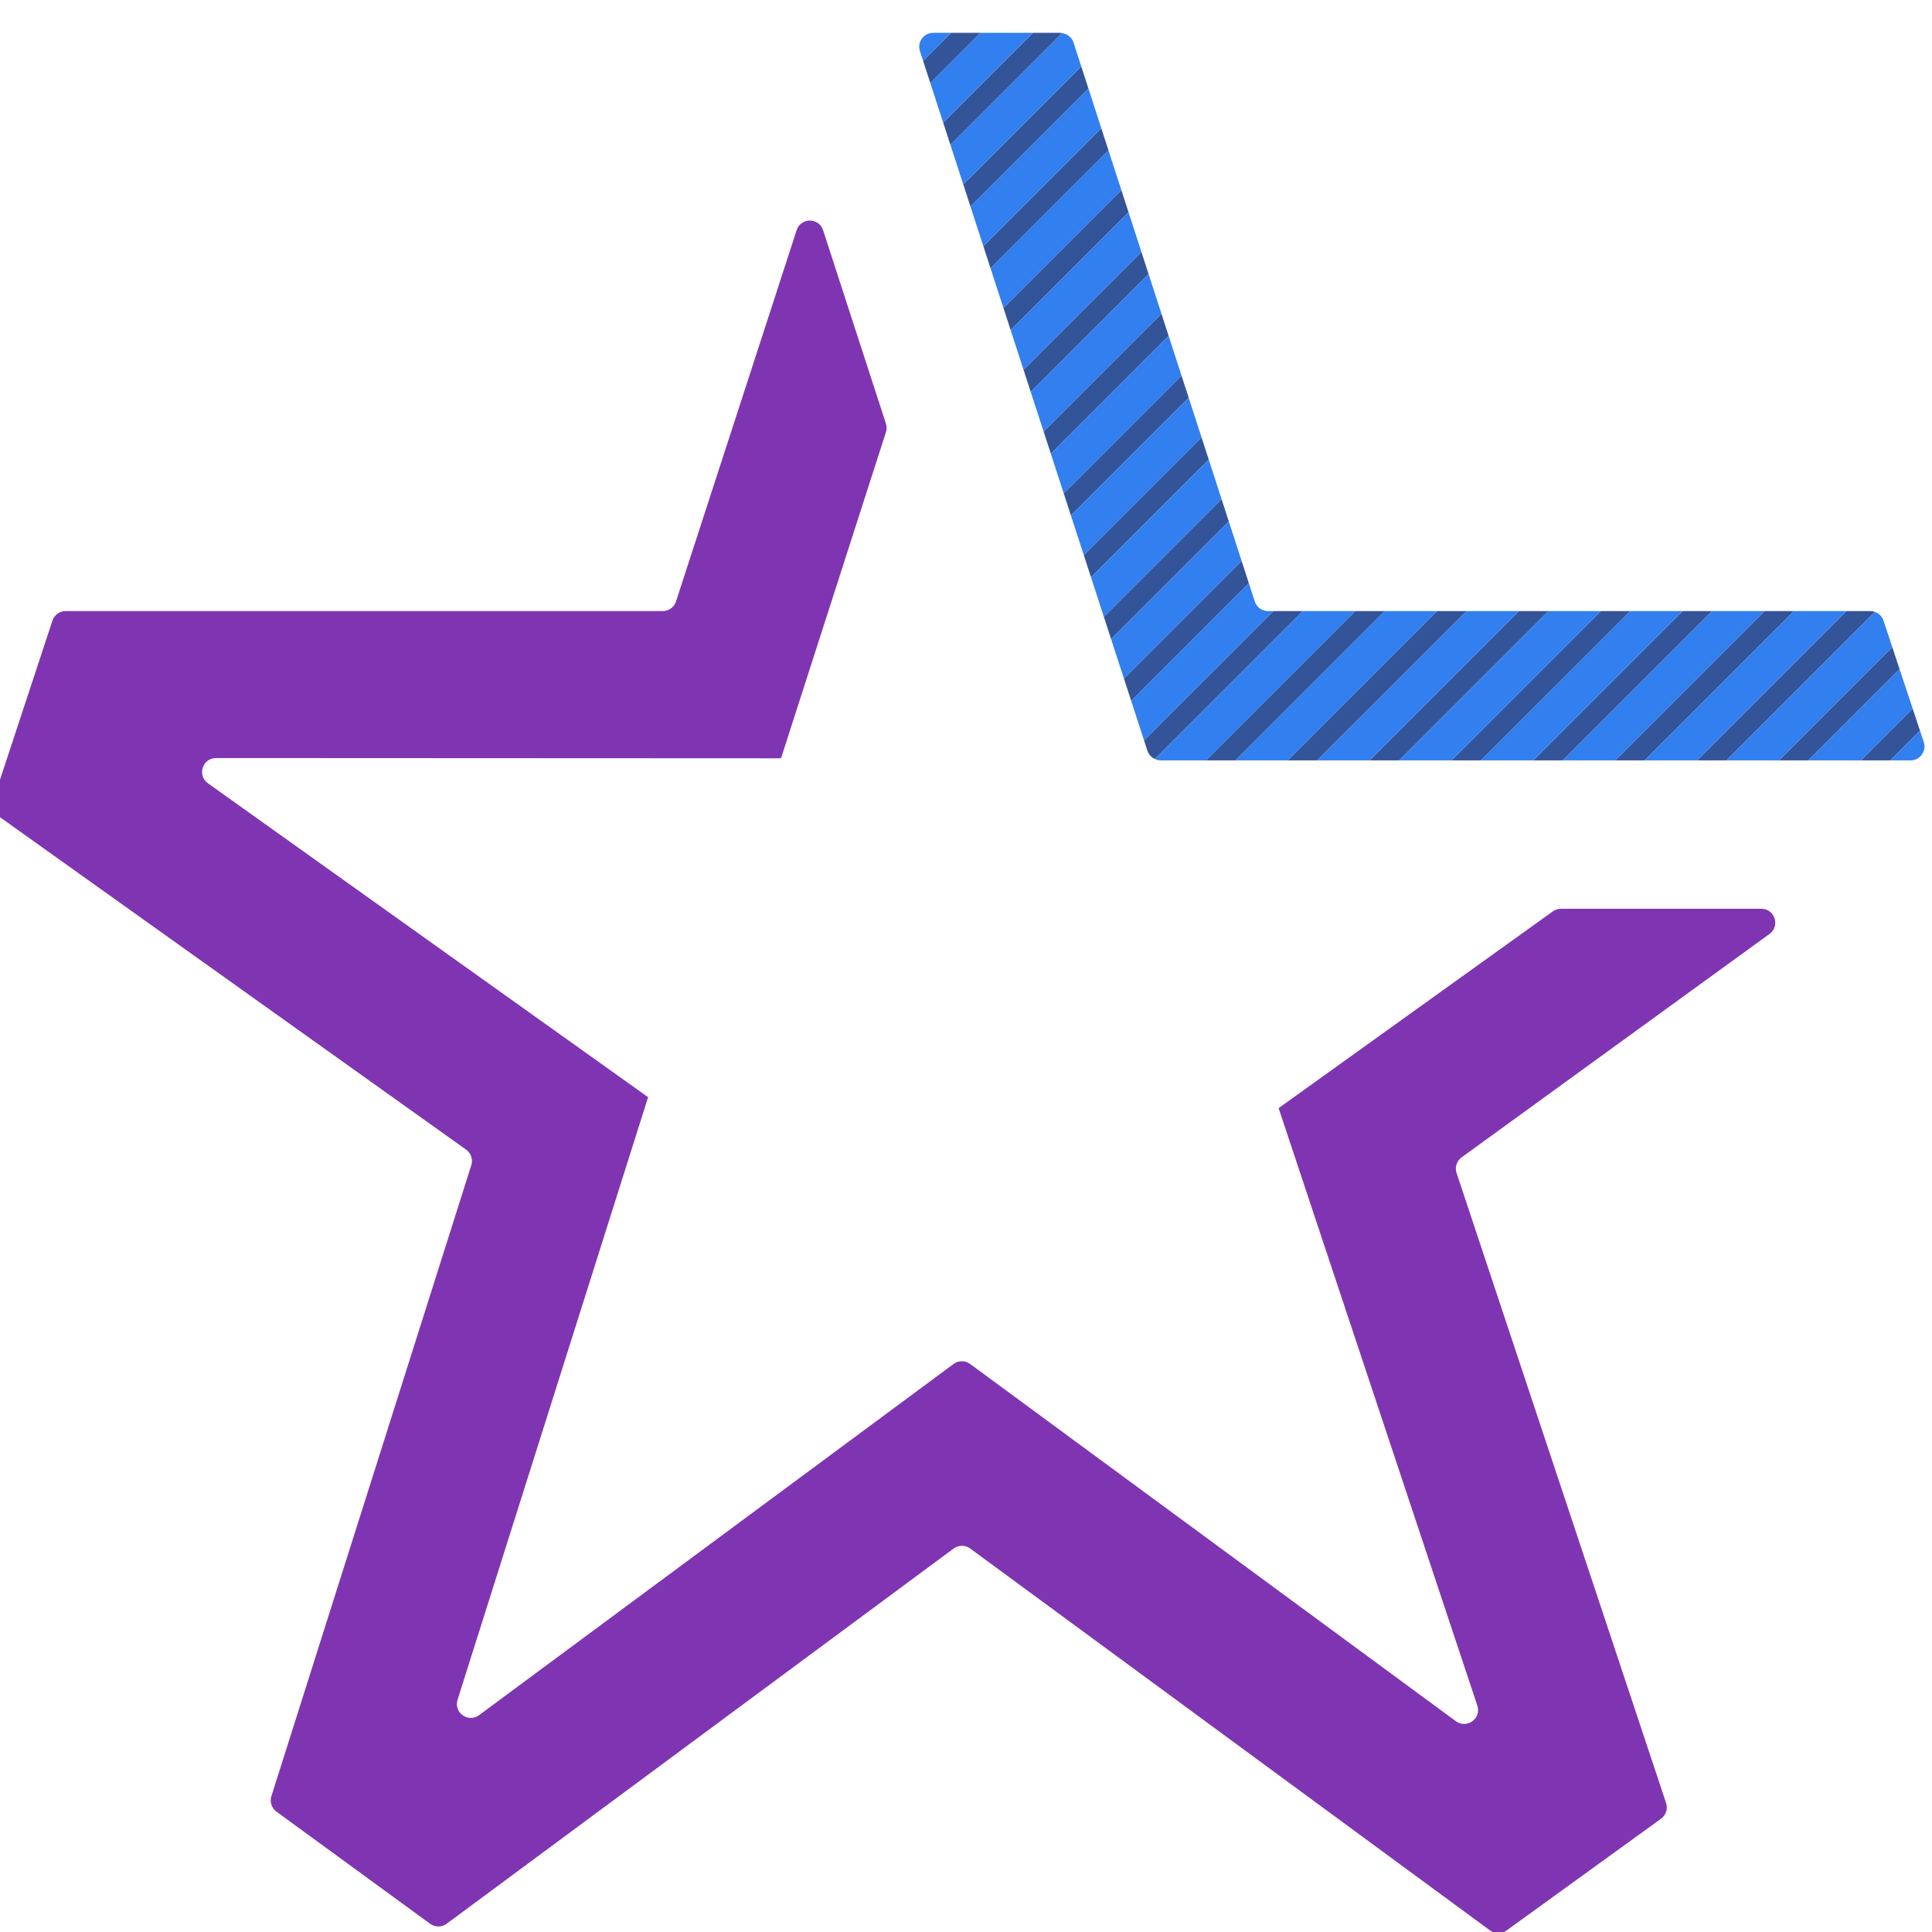 <?xml version="1.0" encoding="iso-8859-1"?>
<!-- Generator: Adobe Illustrator 26.5.0, SVG Export Plug-In . SVG Version: 6.00 Build 0)  -->
<svg version="1.1" id="Layer_1" xmlns="http://www.w3.org/2000/svg" xmlns:xlink="http://www.w3.org/1999/xlink" x="0px" y="0px"
	 viewBox="0 0 256 256" style="enable-background:new 0 0 256 256;" xml:space="preserve">
<g id="star_x5F_esg_x5F_expressive">
	<g>
		<polygon style="fill:#345499;" points="164.522,74.332 148.931,89.924 149.887,92.864 165.476,77.274 		"/>
		<polygon style="fill:#345499;" points="174.537,100.755 194.322,80.971 190.425,80.971 170.641,100.755 		"/>
		<polygon style="fill:#345499;" points="161.866,66.141 146.269,81.738 147.225,84.678 162.82,69.083 		"/>
		<polygon style="fill:#345499;" points="156.554,49.758 140.946,65.366 141.902,68.306 157.508,52.7 		"/>
		<polygon style="fill:#345499;" points="196.232,100.755 216.017,80.971 212.12,80.971 192.336,100.755 		"/>
		<polygon style="fill:#345499;" points="159.21,57.949 143.608,73.552 144.564,76.492 160.164,60.892 		"/>
		<path style="fill:#345499;" d="M228.774,100.755l19.669-19.669c-0.196-0.071-0.403-0.115-0.62-0.115h-3.161l-19.784,19.784
			H228.774z"/>
		<polygon style="fill:#345499;" points="153.898,41.567 138.285,57.18 139.241,60.12 154.852,44.509 		"/>
		<polygon style="fill:#345499;" points="217.927,100.755 237.711,80.971 233.815,80.971 214.031,100.755 		"/>
		<polygon style="fill:#345499;" points="207.08,100.755 226.864,80.971 222.968,80.971 203.183,100.755 		"/>
		<path style="fill:#345499;" d="M168.731,80.971L151.592,98.11l0.446,1.372c0.163,0.5,0.535,0.876,0.991,1.086l19.597-19.597
			H168.731z"/>
		<polygon style="fill:#345499;" points="185.385,100.755 205.169,80.971 201.273,80.971 181.489,100.755 		"/>
		<polygon style="fill:#345499;" points="239.622,100.755 251.707,88.67 250.737,85.744 235.726,100.755 		"/>
		<polygon style="fill:#345499;" points="250.469,100.755 254.408,96.817 253.438,93.891 246.573,100.755 		"/>
		<polygon style="fill:#345499;" points="183.474,80.971 179.578,80.971 159.794,100.755 163.69,100.755 		"/>
		<polygon style="fill:#345499;" points="148.585,25.184 132.962,40.808 133.918,43.748 149.539,28.127 		"/>
		<polygon style="fill:#345499;" points="126.029,4.351 122.316,8.065 123.272,11.005 129.925,4.351 		"/>
		<polygon style="fill:#345499;" points="145.929,16.993 130.3,32.622 131.256,35.562 146.883,19.935 		"/>
		<path style="fill:#345499;" d="M140.49,4.351h-3.614L124.977,16.25l0.956,2.94l14.8-14.8
			C140.651,4.379,140.574,4.351,140.49,4.351z"/>
		<polygon style="fill:#345499;" points="151.241,33.376 135.623,48.994 136.579,51.934 152.196,36.318 		"/>
		<polygon style="fill:#345499;" points="143.273,8.802 127.639,24.436 128.595,27.377 144.227,11.744 		"/>
		<polygon style="fill:#327FEF;" points="181.489,100.755 201.273,80.971 194.322,80.971 174.537,100.755 		"/>
		<polygon style="fill:#327FEF;" points="129.925,4.351 123.272,11.005 124.977,16.25 136.876,4.351 		"/>
		<polygon style="fill:#327FEF;" points="192.336,100.755 212.12,80.971 205.169,80.971 185.385,100.755 		"/>
		<polygon style="fill:#327FEF;" points="170.641,100.755 190.425,80.971 183.474,80.971 163.69,100.755 		"/>
		<path style="fill:#327FEF;" d="M123.646,4.351c-1.252,0-2.14,1.222-1.753,2.413l0.423,1.3l3.713-3.713H123.646z"/>
		<polygon style="fill:#327FEF;" points="203.183,100.755 222.968,80.971 216.017,80.971 196.232,100.755 		"/>
		<path style="fill:#327FEF;" d="M142.243,5.626c-0.22-0.68-0.816-1.141-1.51-1.236l-14.8,14.8l1.706,5.246l15.634-15.634
			L142.243,5.626z"/>
		<polygon style="fill:#327FEF;" points="214.031,100.755 233.815,80.971 226.864,80.971 207.08,100.755 		"/>
		<polygon style="fill:#327FEF;" points="160.164,60.892 144.564,76.492 146.269,81.738 161.866,66.141 		"/>
		<polygon style="fill:#327FEF;" points="157.508,52.7 141.902,68.306 143.608,73.552 159.21,57.949 		"/>
		<polygon style="fill:#327FEF;" points="154.852,44.509 139.241,60.12 140.946,65.366 156.554,49.758 		"/>
		<polygon style="fill:#327FEF;" points="146.883,19.935 131.256,35.562 132.962,40.808 148.585,25.184 		"/>
		<polygon style="fill:#327FEF;" points="149.539,28.127 133.918,43.748 135.623,48.994 151.241,33.376 		"/>
		<polygon style="fill:#327FEF;" points="162.82,69.083 147.225,84.678 148.931,89.924 164.522,74.332 		"/>
		<path style="fill:#327FEF;" d="M168.015,80.971c-0.799,0-1.507-0.515-1.753-1.275l-0.785-2.422l-15.59,15.59l1.706,5.246
			l17.139-17.139H168.015z"/>
		<polygon style="fill:#327FEF;" points="144.227,11.744 128.595,27.377 130.3,32.622 145.929,16.993 		"/>
		<path style="fill:#327FEF;" d="M235.726,100.755l15.011-15.011l-1.163-3.51c-0.182-0.548-0.607-0.961-1.13-1.148l-19.669,19.669
			H235.726z"/>
		<path style="fill:#327FEF;" d="M172.627,80.971l-19.597,19.597c0.237,0.109,0.489,0.187,0.762,0.187h6.002l19.784-19.784H172.627z
			"/>
		<polygon style="fill:#327FEF;" points="224.878,100.755 244.663,80.971 237.711,80.971 217.927,100.755 		"/>
		<polygon style="fill:#327FEF;" points="152.196,36.318 136.579,51.934 138.285,57.18 153.898,41.567 		"/>
		<path style="fill:#327FEF;" d="M253.16,100.755c1.257,0,2.145-1.23,1.75-2.423l-0.502-1.515l-3.938,3.938H253.16z"/>
		<polygon style="fill:#327FEF;" points="246.573,100.755 253.438,93.891 251.707,88.67 239.622,100.755 		"/>
	</g>
	<path style="fill:#7F35B2;" d="M206.835,120.416c-0.386,0-0.761,0.121-1.075,0.346l-36.332,26.068l-0.005,0.002l26.33,79.17
		c0.567,1.706-1.393,3.132-2.841,2.067l-64.371-47.338c-0.651-0.479-1.539-0.478-2.189,0.003l-62.869,46.53
		c-1.436,1.063-3.393-0.334-2.854-2.037l25.233-79.799l0.027-0.037l-58.337-41.603c-1.461-1.042-0.723-3.345,1.071-3.344
		l74.777,0.035l0-0.07l0.101,0.032l13.89-43.18c0.119-0.369,0.118-0.766-0.002-1.134l-8.326-25.624
		c-0.552-1.698-2.954-1.698-3.506,0L89.574,79.697c-0.247,0.759-0.954,1.274-1.753,1.274H8.699c-0.796,0-1.501,0.511-1.751,1.266
		l-7.85,23.813c-0.253,0.767,0.023,1.609,0.68,2.078l61.987,44.207c0.651,0.464,0.928,1.295,0.687,2.057l-26.493,83.613
		c-0.239,0.755,0.031,1.579,0.671,2.046l20.37,14.863c0.651,0.475,1.535,0.472,2.183-0.007l67.18-49.72
		c0.65-0.481,1.537-0.482,2.188-0.004l68.893,50.616c0.645,0.474,1.523,0.477,2.172,0.008l20.482-14.818
		c0.652-0.472,0.923-1.312,0.669-2.075l-27.764-83.482c-0.254-0.763,0.016-1.602,0.666-2.073l40.8-29.607
		c1.446-1.049,0.704-3.335-1.083-3.335H206.835z"/>
</g>
</svg>
